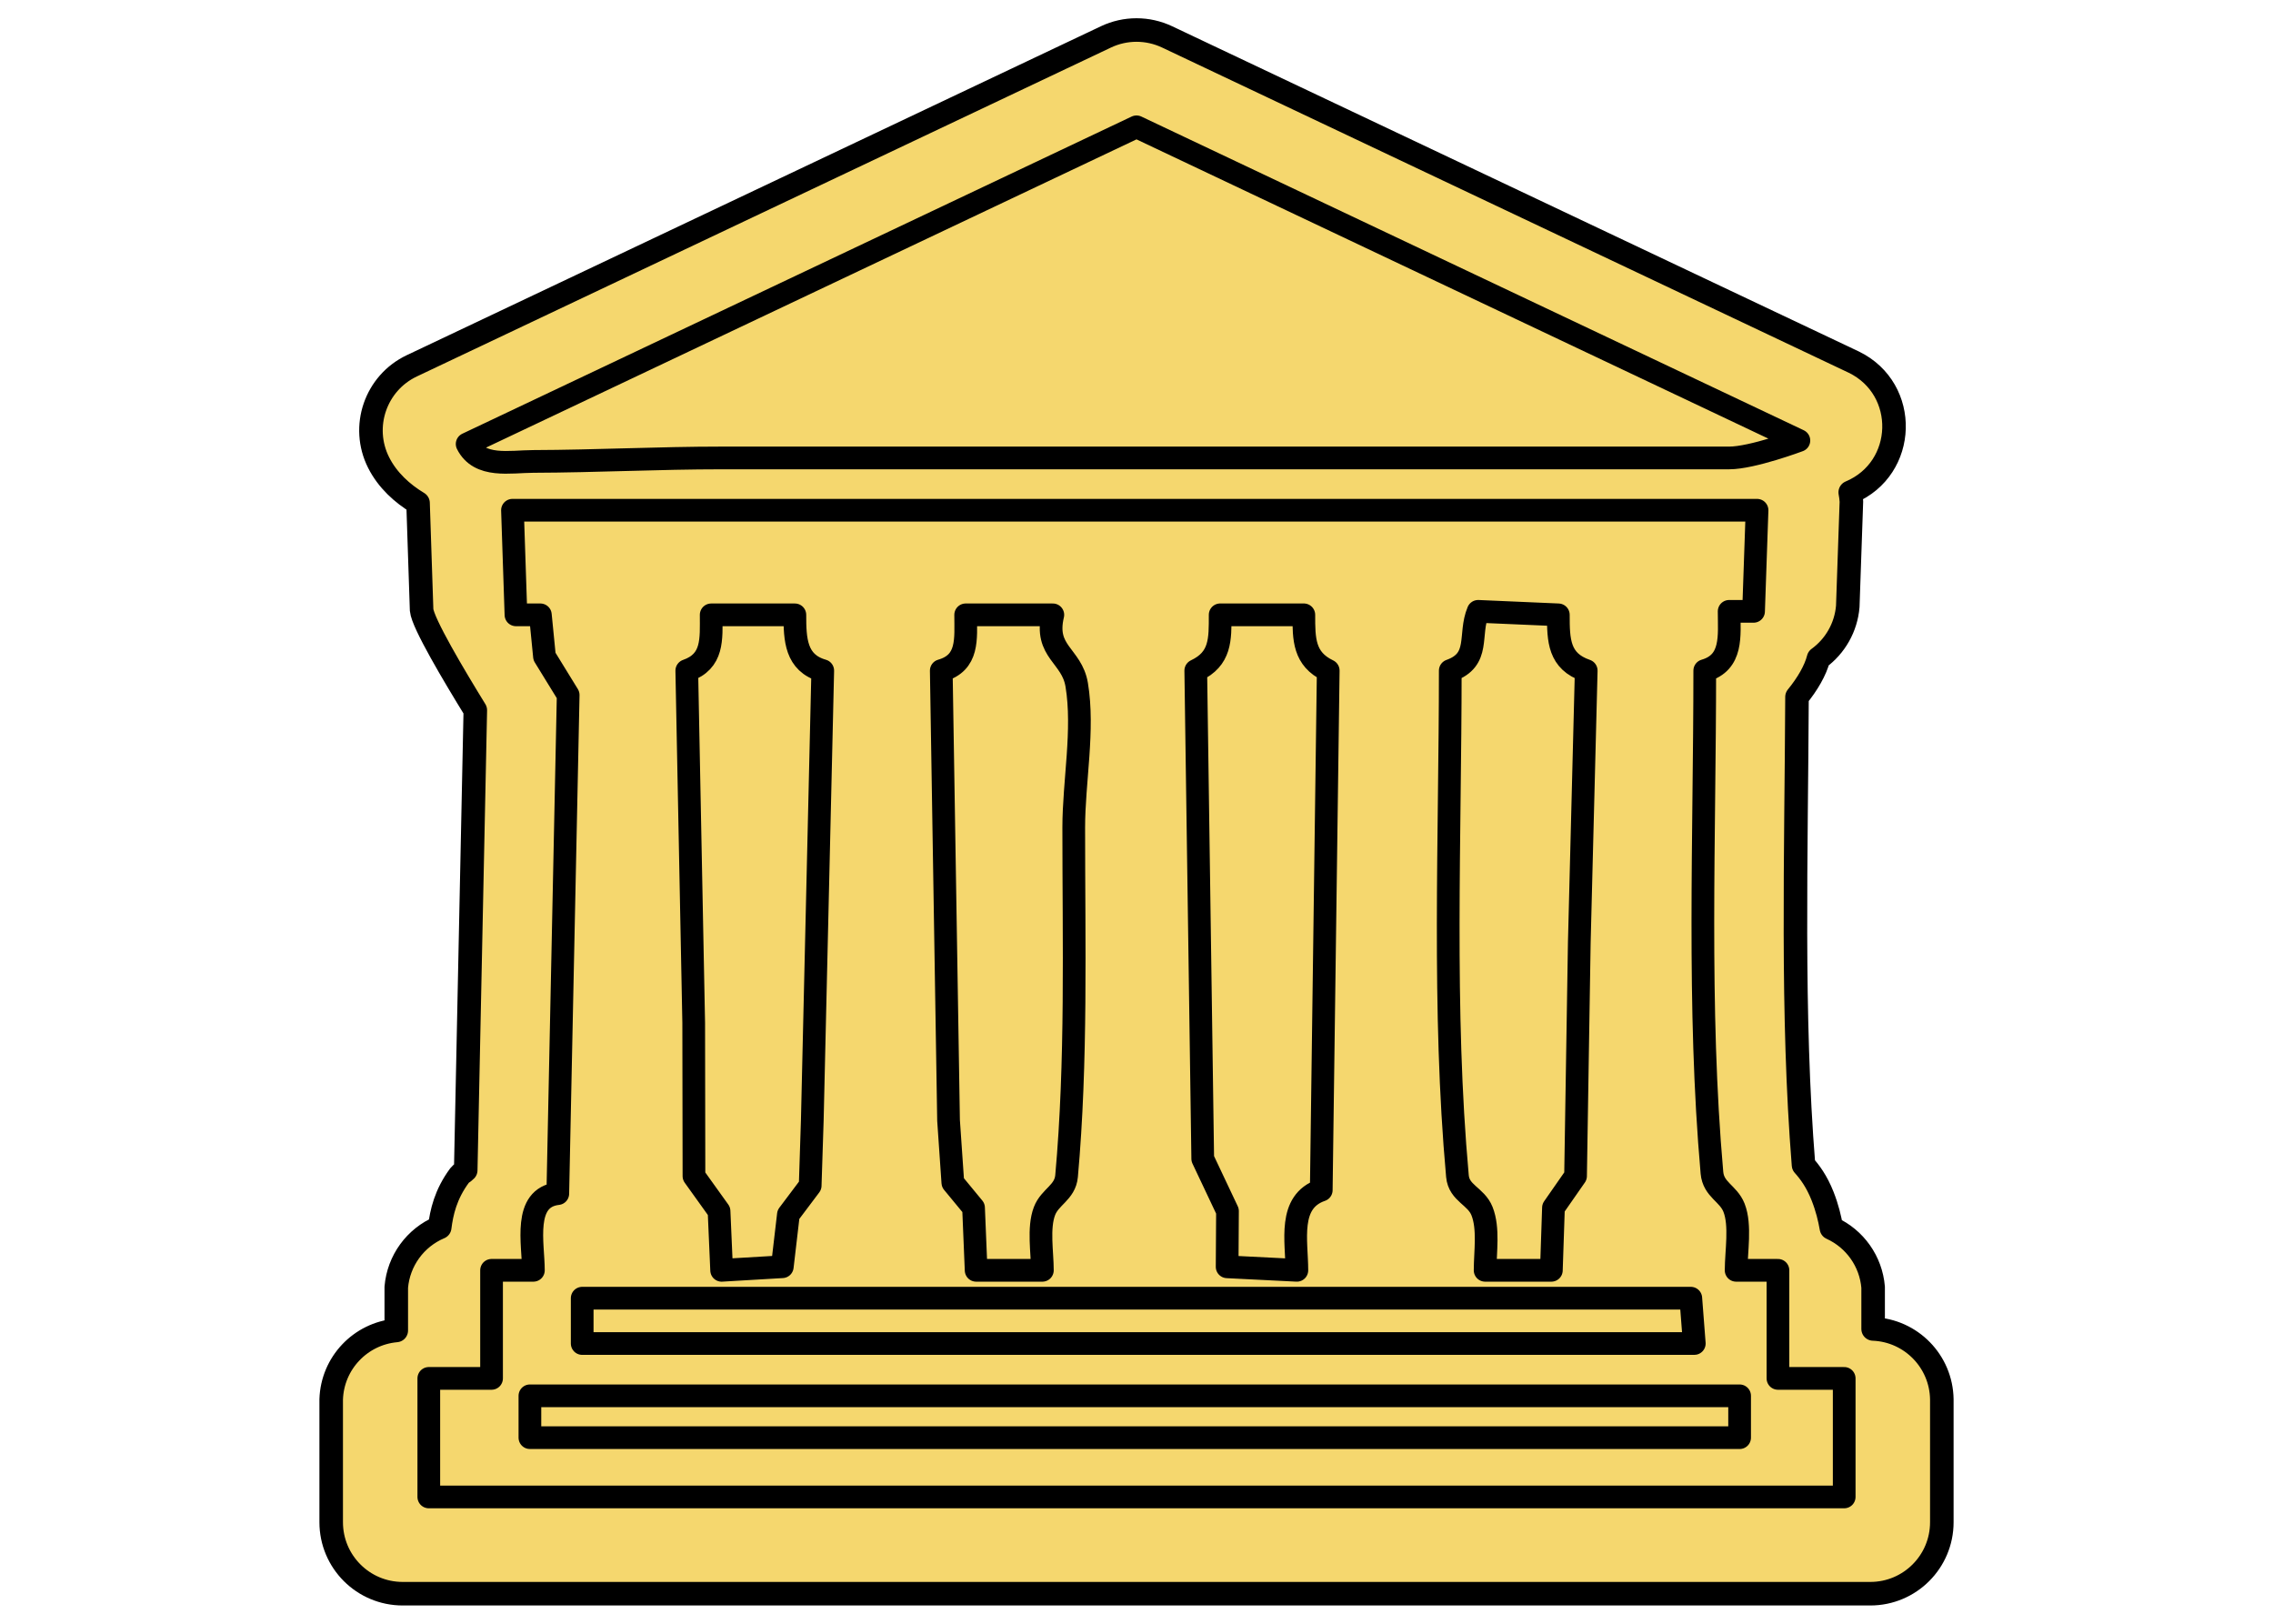 <?xml version="1.0" encoding="UTF-8" standalone="no"?>
<!-- Created with Inkscape (http://www.inkscape.org/) -->

<svg
   width="224"
   height="160"
   viewBox="0 0 224 160"
   version="1.1"
   id="svg1"
   sodipodi:docname="agora_dem.svg"
   xml:space="preserve"
   inkscape:version="1.4 (e7c3feb100, 2024-10-09)"
   inkscape:export-filename="agora_dem.svg"
   inkscape:export-xdpi="96"
   inkscape:export-ydpi="96"
   xmlns:inkscape="http://www.inkscape.org/namespaces/inkscape"
   xmlns:sodipodi="http://sodipodi.sourceforge.net/DTD/sodipodi-0.dtd"
   xmlns="http://www.w3.org/2000/svg"
   xmlns:svg="http://www.w3.org/2000/svg"><sodipodi:namedview
     id="namedview1"
     pagecolor="#505050"
     bordercolor="#ffffff"
     borderopacity="1"
     inkscape:showpageshadow="0"
     inkscape:pageopacity="0"
     inkscape:pagecheckerboard="1"
     inkscape:deskcolor="#505050"
     inkscape:document-units="px"
     inkscape:zoom="2.6074563"
     inkscape:cx="55.80151"
     inkscape:cy="108.91841"
     inkscape:window-width="1241"
     inkscape:window-height="1054"
     inkscape:window-x="0"
     inkscape:window-y="20"
     inkscape:window-maximized="0"
     inkscape:current-layer="layer1"
     showgrid="true"><inkscape:grid
       id="grid1"
       units="px"
       originx="0"
       originy="0"
       spacingx="1.6"
       spacingy="2"
       empcolor="#001f2e"
       empopacity="0.455"
       color="#00070a"
       opacity="0.161"
       empspacing="5"
       enabled="true"
       visible="true" /><inkscape:page
       x="0"
       y="0"
       width="224"
       height="160"
       id="page2"
       margin="0"
       bleed="0" /></sodipodi:namedview><defs
     id="defs1" /><g
     inkscape:label="Layer 1"
     inkscape:groupmode="layer"
     id="layer1"
     style="display:inline"><path
       id="path71"
       style="display:inline;fill:#f5d76e;fill-opacity:1;stroke:#000000;stroke-width:2.32;stroke-linecap:round;stroke-linejoin:round;stroke-opacity:1"
       d="m 115.016,3.635 c -1.909,-0.903 -4.123,-0.903 -6.031,0.002 L 40.586,36.045 c -3.576,1.695 -5.055,6.003 -3.273,9.537 0.881,1.746 2.34,3.057 3.885,3.986 l 0.35,10.533 c 0.113,1.303 3.203,6.491 5.293,9.885 l -0.945,45.324 c -0.171,0.188 -0.446,0.304 -0.594,0.502 -1.403,1.885 -1.786,3.679 -1.969,5.129 -2.412,1.018 -4.061,3.29 -4.281,5.898 v 4.262 c -3.544,0.317 -6.296,3.227 -6.414,6.783 v 12.111 c 7.3e-5,3.891 3.154,7.045 7.045,7.045 H 184.318 c 3.891,-7e-5 7.045,-3.154 7.045,-7.045 v -12.111 c -0.057,-3.742 -3.03,-6.786 -6.77,-6.932 v -4.113 c -0.213,-2.544 -1.786,-4.774 -4.111,-5.828 -0.167,-0.956 -0.414,-1.987 -0.869,-3.145 -0.583,-1.481 -1.289,-2.411 -1.879,-3.066 -1.194,-14.815 -0.713,-30.516 -0.643,-46.127 1.035,-1.264 1.822,-2.622 2.121,-3.799 1.661,-1.206 2.714,-3.076 2.883,-5.121 l 0.357,-10.33 c -0.019,-0.306 -0.057,-0.61 -0.115,-0.91 5.581,-2.344 5.803,-10.17 0.363,-12.826 z"
       sodipodi:nodetypes="cccccccccccccccccccccscccccccc" /><path
       d="m 46.037,43.75 c 1.207,2.393 4.214,1.725 6.528,1.718 6.196,-0.02 12.36,-0.343 18.552,-0.343 h 77.988 21.301 c 2.282,0 6.871,-1.718 6.871,-1.718 L 112,12.496 46.037,43.75 m 4.466,6.528 0.344,10.307 h 2.405 l 0.405,4.104 2.337,3.798 -1.024,49.129 c -3.478,0.397 -2.405,4.933 -2.405,7.558 h -4.123 v 10.65 h -6.184 v 11.681 H 181.742 v -11.681 h -6.528 v -10.65 H 171.092 c 0,-1.838 0.472,-4.439 -0.207,-6.165 -0.561,-1.425 -2.028,-1.769 -2.177,-3.456 C 167.269,99.305 168,82.397 168,66.081 c 2.777,-0.799 2.405,-3.452 2.405,-5.84 h 2.405 l 0.344,-9.963 H 50.503 m 95.166,9.963 7.902,0.344 c 2.6e-4,2.517 0.042,4.569 2.748,5.497 l -0.682,26.798 -0.369,23.003 -2.177,3.126 -0.207,6.165 h -6.528 c 0,-1.81 0.374,-4.123 -0.307,-5.834 -0.59,-1.483 -2.267,-1.752 -2.421,-3.449 -1.482,-16.321 -0.707,-33.408 -0.707,-49.809 3.032,-1.081 1.774,-3.518 2.748,-5.84 m -67.337,0.344 c 0.002,2.401 0.07,4.737 2.748,5.497 l -1.031,44.319 -0.207,6.425 -2.147,2.853 -0.602,5.142 -5.977,0.353 -0.255,-5.834 -2.473,-3.449 -0.025,-15.11 -0.682,-34.699 c 2.628,-0.915 2.405,-3.102 2.405,-5.497 h 8.245 m 25.423,0 c -0.87,3.657 1.868,3.975 2.354,6.89 0.739,4.429 -0.293,9.561 -0.293,14.067 0,11.327 0.312,23.072 -0.707,34.349 -0.147,1.622 -1.64,2.037 -2.177,3.448 -0.633,1.663 -0.207,4.072 -0.207,5.834 h -6.528 l -0.255,-6.164 -2.041,-2.474 -0.422,-6.135 -0.718,-44.319 c 2.717,-0.772 2.405,-3.136 2.405,-5.497 h 8.589 m 24.736,0 c 2.6e-4,2.394 -0.003,4.347 2.405,5.497 l -0.687,51.19 c -3.324,1.144 -2.405,5.026 -2.405,7.902 l -6.871,-0.344 0.035,-5.491 -2.44,-5.16 -0.687,-48.098 c 2.466,-1.164 2.405,-3.061 2.405,-5.497 h 8.245 m 38.135,67.337 0.344,4.466 H 57.374 v -4.466 H 166.626 m 4.81,9.62 v 4.123 H 52.221 v -4.123 H 171.436"
       style="display:inline;fill:none;fill-opacity:1;stroke:#000000;stroke-width:2.237;stroke-linecap:round;stroke-linejoin:round;stroke-dasharray:none;stroke-opacity:1"
       id="path70"
       sodipodi:nodetypes="ccscscccccccccccccccccccsccccccccccccccscccccccccccccccccsssscccccccccccccccccccccccccccc" /></g></svg>
